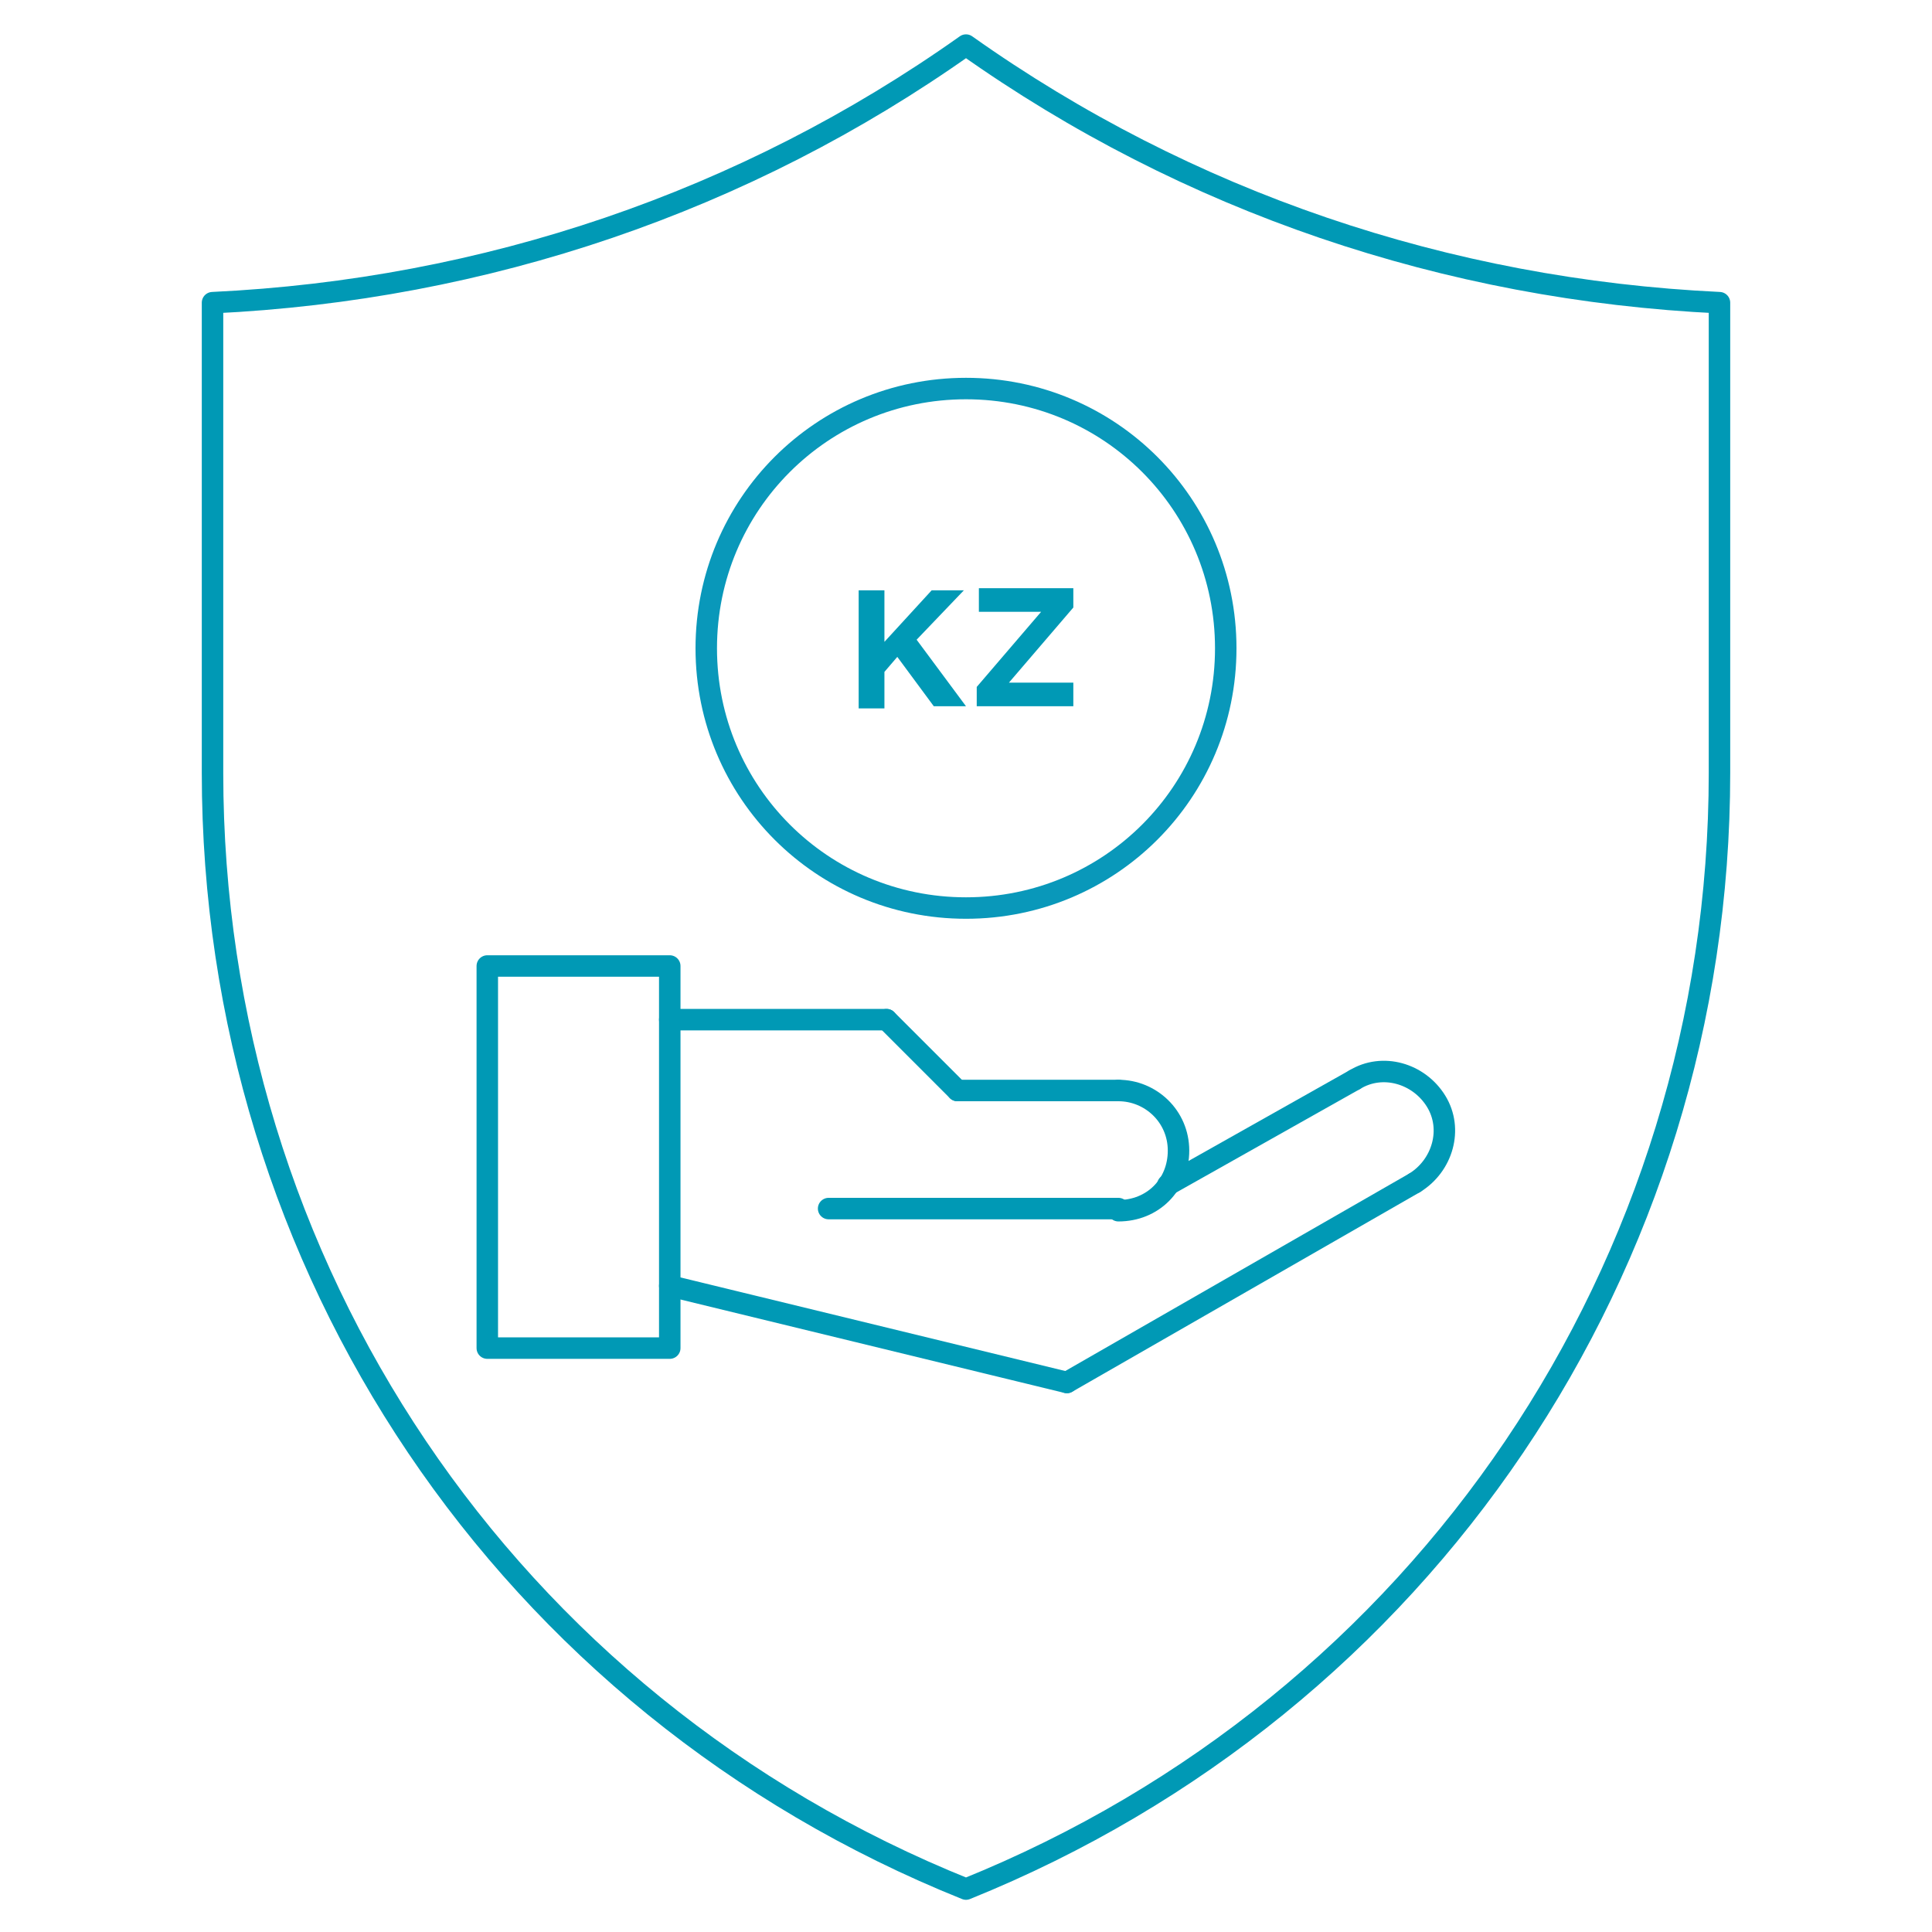 <?xml version="1.0" encoding="utf-8"?>
<!-- Generator: Adobe Illustrator 27.0.0, SVG Export Plug-In . SVG Version: 6.00 Build 0)  -->
<svg version="1.1" id="Layer_1" xmlns="http://www.w3.org/2000/svg" xmlns:xlink="http://www.w3.org/1999/xlink" x="0px" y="0px"
	 viewBox="0 0 90 90" style="enable-background:new 0 0 90 90;" xml:space="preserve">
<style type="text/css">
	.st0{fill:none;stroke:#0998BA;stroke-linecap:round;stroke-linejoin:round;stroke-miterlimit:10;}
	.st1{fill:none;stroke:#0099B5;stroke-linecap:round;stroke-linejoin:round;stroke-miterlimit:10;}
	.st2{fill:#0099B5;}
	.st3{fill:#0998BA;}
</style>
<g>
	<polygon class="st1" points="28.4,45 25.6,45 22.7,45 22.7,62.8 25.6,62.8 28.4,62.8 31.2,62.8 31.2,45 	"/>
	<path class="st1" d="M52.1,50.8c1.5,0,2.8,1.2,2.8,2.8s-1.2,2.8-2.8,2.8"/>
	<line class="st1" x1="52.1" y1="50.8" x2="44.6" y2="50.8"/>
	<line class="st1" x1="52.1" y1="56.3" x2="38.6" y2="56.3"/>
	<path class="st1" d="M63.1,50.3c1.3-0.8,3-0.3,3.8,1c0.8,1.3,0.3,3-1,3.8"/>
	<line class="st1" x1="63.1" y1="50.3" x2="54.4" y2="55.2"/>
	<line class="st1" x1="65.9" y1="55.1" x2="49.7" y2="64.4"/>
	<line class="st1" x1="49.7" y1="64.4" x2="31.2" y2="59.9"/>
	<line class="st1" x1="44.6" y1="50.8" x2="41.3" y2="47.5"/>
	<line class="st1" x1="41.3" y1="47.5" x2="31.2" y2="47.5"/>
</g>
<g>
	<g>
		<path class="st1" d="M9.9,14.1V36c0,23,13.7,43.4,35.1,52c21.3-8.6,35.1-29,35.1-52V14.1C67.4,13.5,55.3,9.4,45,2.1
			C34.7,9.4,22.6,13.5,9.9,14.1z"/>
	</g>
</g>
<g>
	<path class="st0" d="M32.9,30.2c0,6.7,5.4,12.1,12.1,12.1c6.7,0,12.1-5.4,12.1-12.1S51.7,18.1,45,18.1
		C38.3,18.1,32.9,23.5,32.9,30.2z"/>
	<g>
		<path class="st2" d="M43.5,32.9l-1.7-2.3l-0.6,0.7v1.7H40v-5.5h1.2v2.4l2.2-2.4h1.5l-2.2,2.3l2.3,3.1H43.5z"/>
		<path class="st2" d="M45.5,32.9V32l3-3.5h-2.9v-1.1H50v0.9l-3,3.5h3v1.1H45.5z"/>
	</g>
</g>
</svg>
